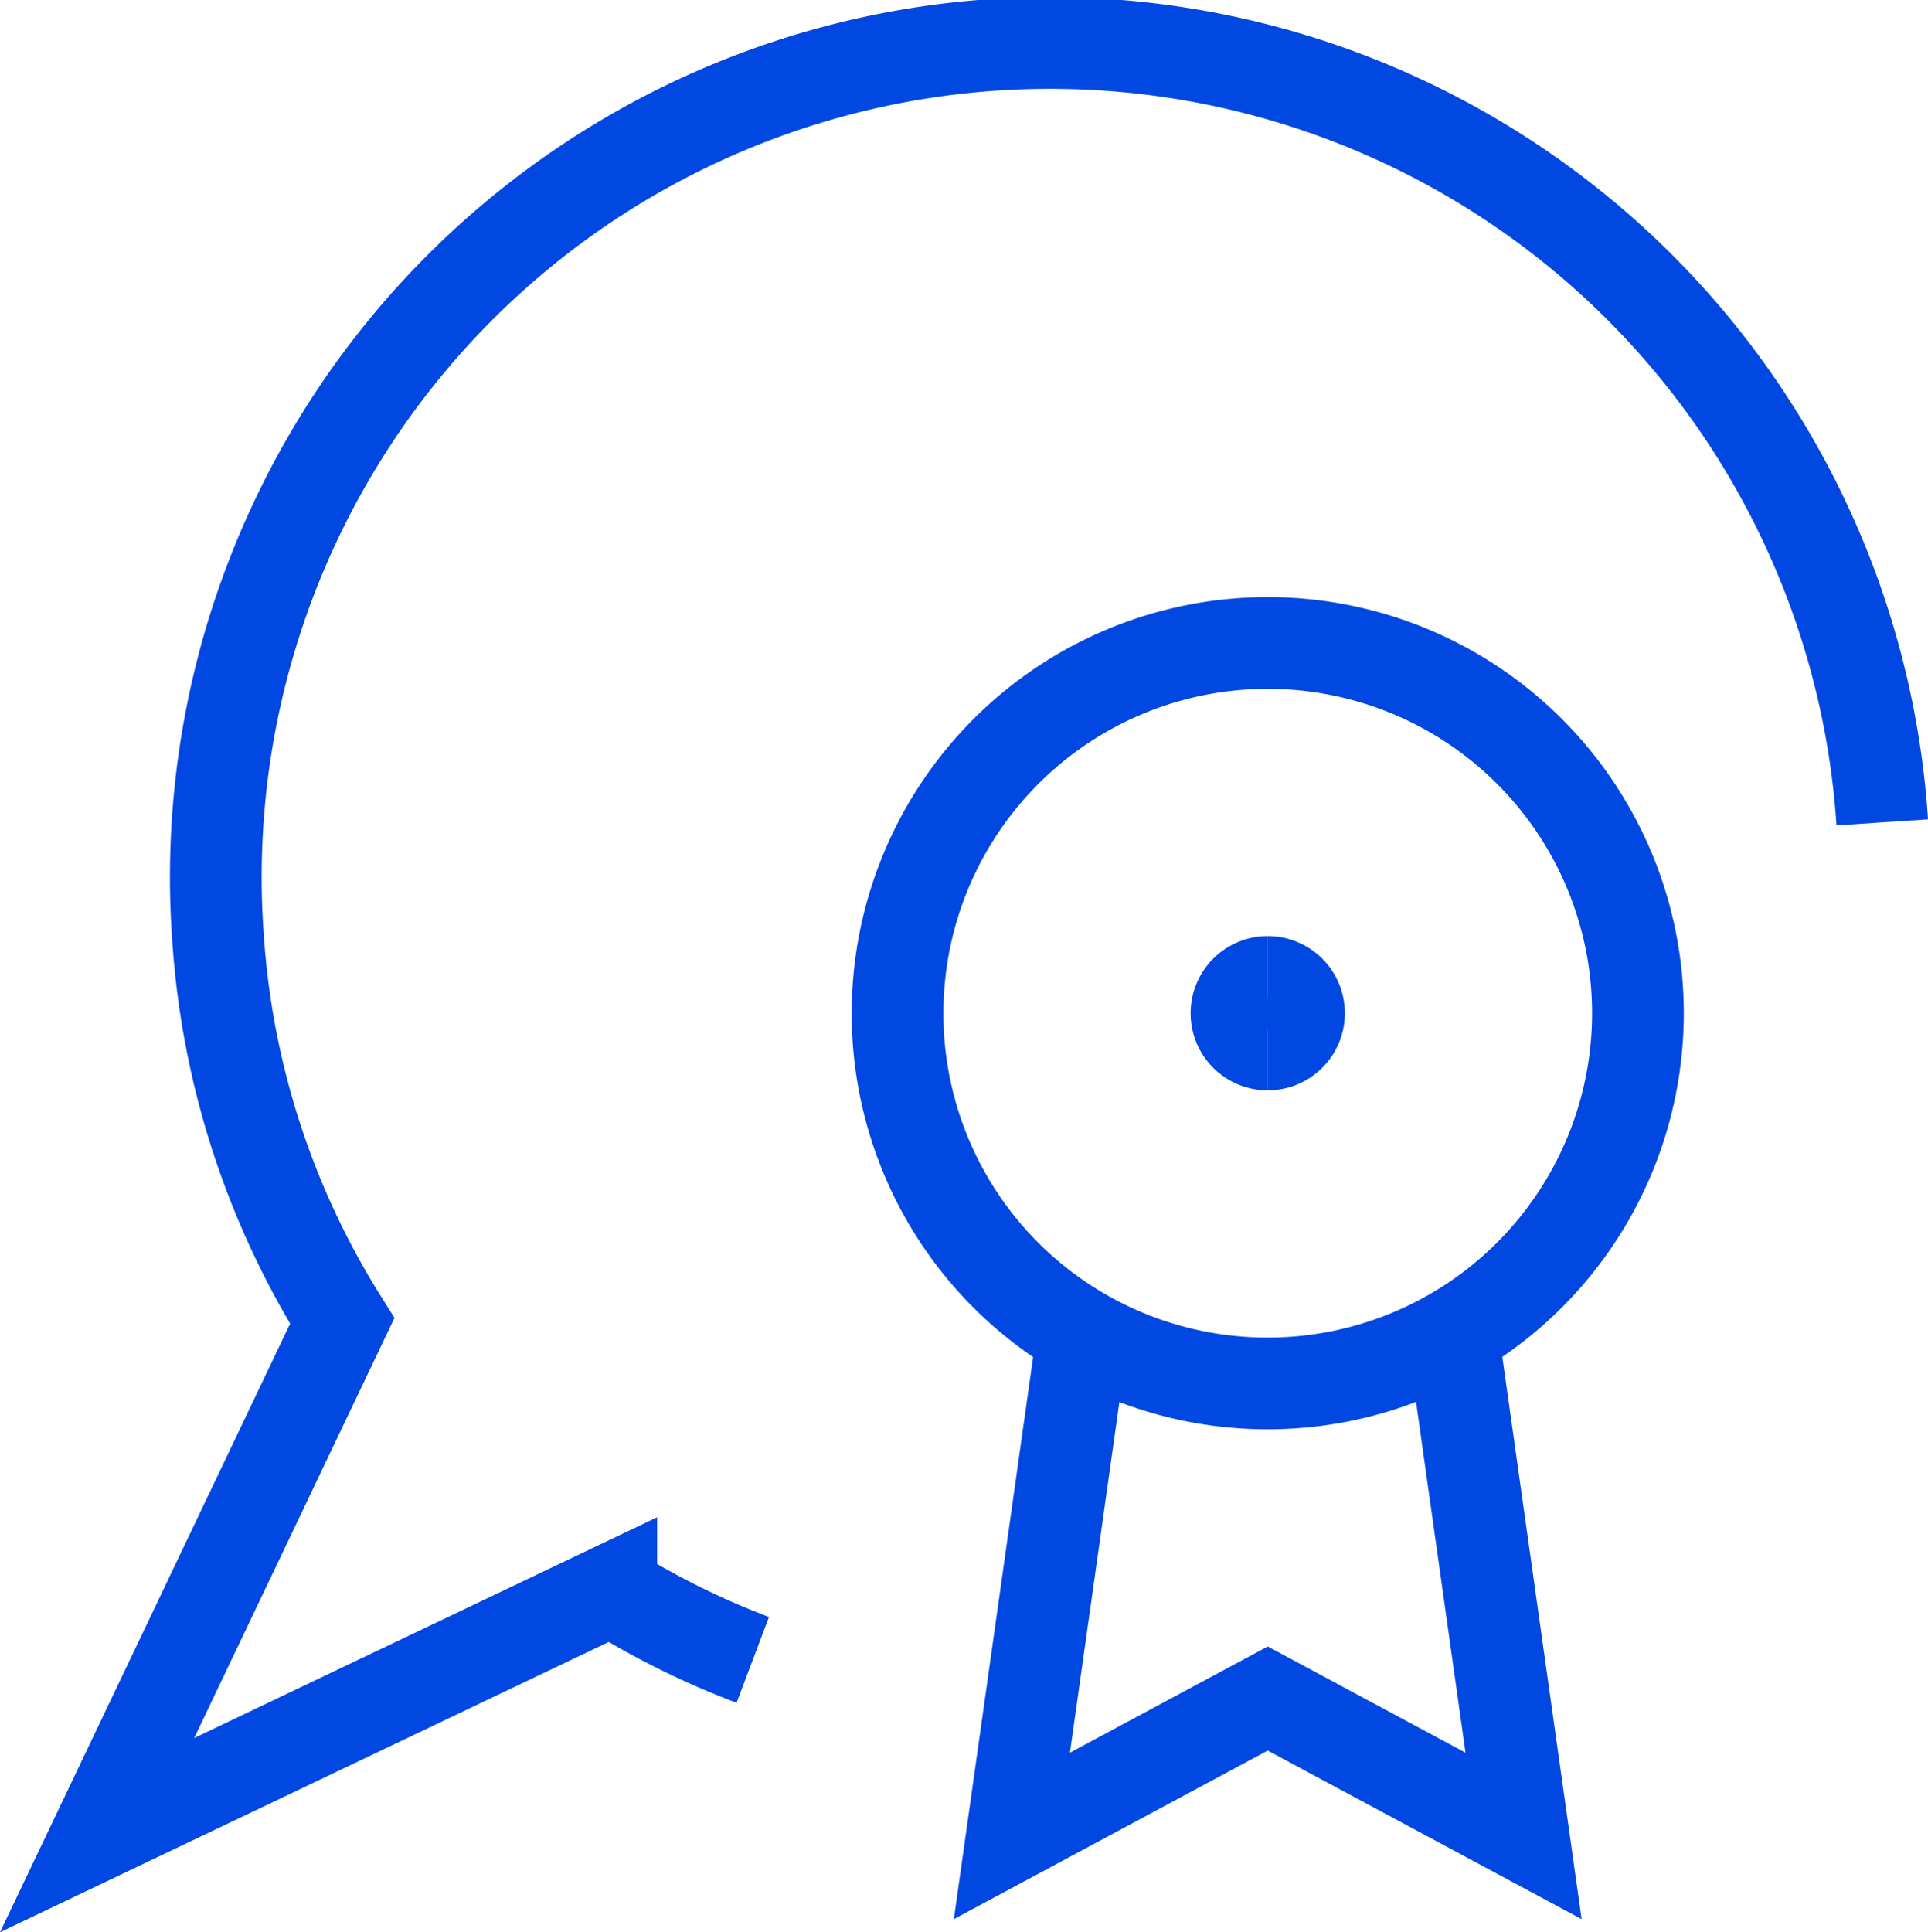 <svg xmlns="http://www.w3.org/2000/svg" width="136.628" height="136.917" viewBox="0 0 136.628 136.917"><g id="certificazioni_linguistiche_1" transform="translate(5.362 2.544)"><path id="Tracciato_162" data-name="Tracciato 162" d="M128.025,55.728A59.111,59.111,0,1,0,10.09,63.948a58.259,58.259,0,0,0,8.8,27.108L1.52,127.492l36.436-17.373a57.269,57.269,0,0,0,10.027,4.955" transform="translate(0)" fill="none" stroke="#0148e2" stroke-width="6.5"></path><g id="Raggruppa_220" data-name="Raggruppa 220" transform="translate(58.243 43.019)"><path id="Tracciato_163" data-name="Tracciato 163" d="M37.484,60.447A26.234,26.234,0,1,0,11.25,34.214,26.2,26.2,0,0,0,37.484,60.447Z" transform="translate(-11.25 -7.98)" fill="none" stroke="#0148e2" stroke-width="6.5"></path><path id="Tracciato_164" data-name="Tracciato 164" d="M17.585,16.531a2.215,2.215,0,0,1,0-4.431" transform="translate(8.648 11.918)" fill="none" stroke="#0148e2" stroke-width="6.5"></path><path id="Tracciato_165" data-name="Tracciato 165" d="M15.75,16.531a2.215,2.215,0,0,0,0-4.431" transform="translate(10.484 11.918)" fill="none" stroke="#0148e2" stroke-width="6.5"></path><path id="Tracciato_166" data-name="Tracciato 166" d="M43.771,16.24,48.9,52.617,30.77,42.882,12.64,52.617,17.77,16.24" transform="translate(-4.537 31.913)" fill="none" stroke="#0148e2" stroke-width="6.5"></path></g></g></svg>